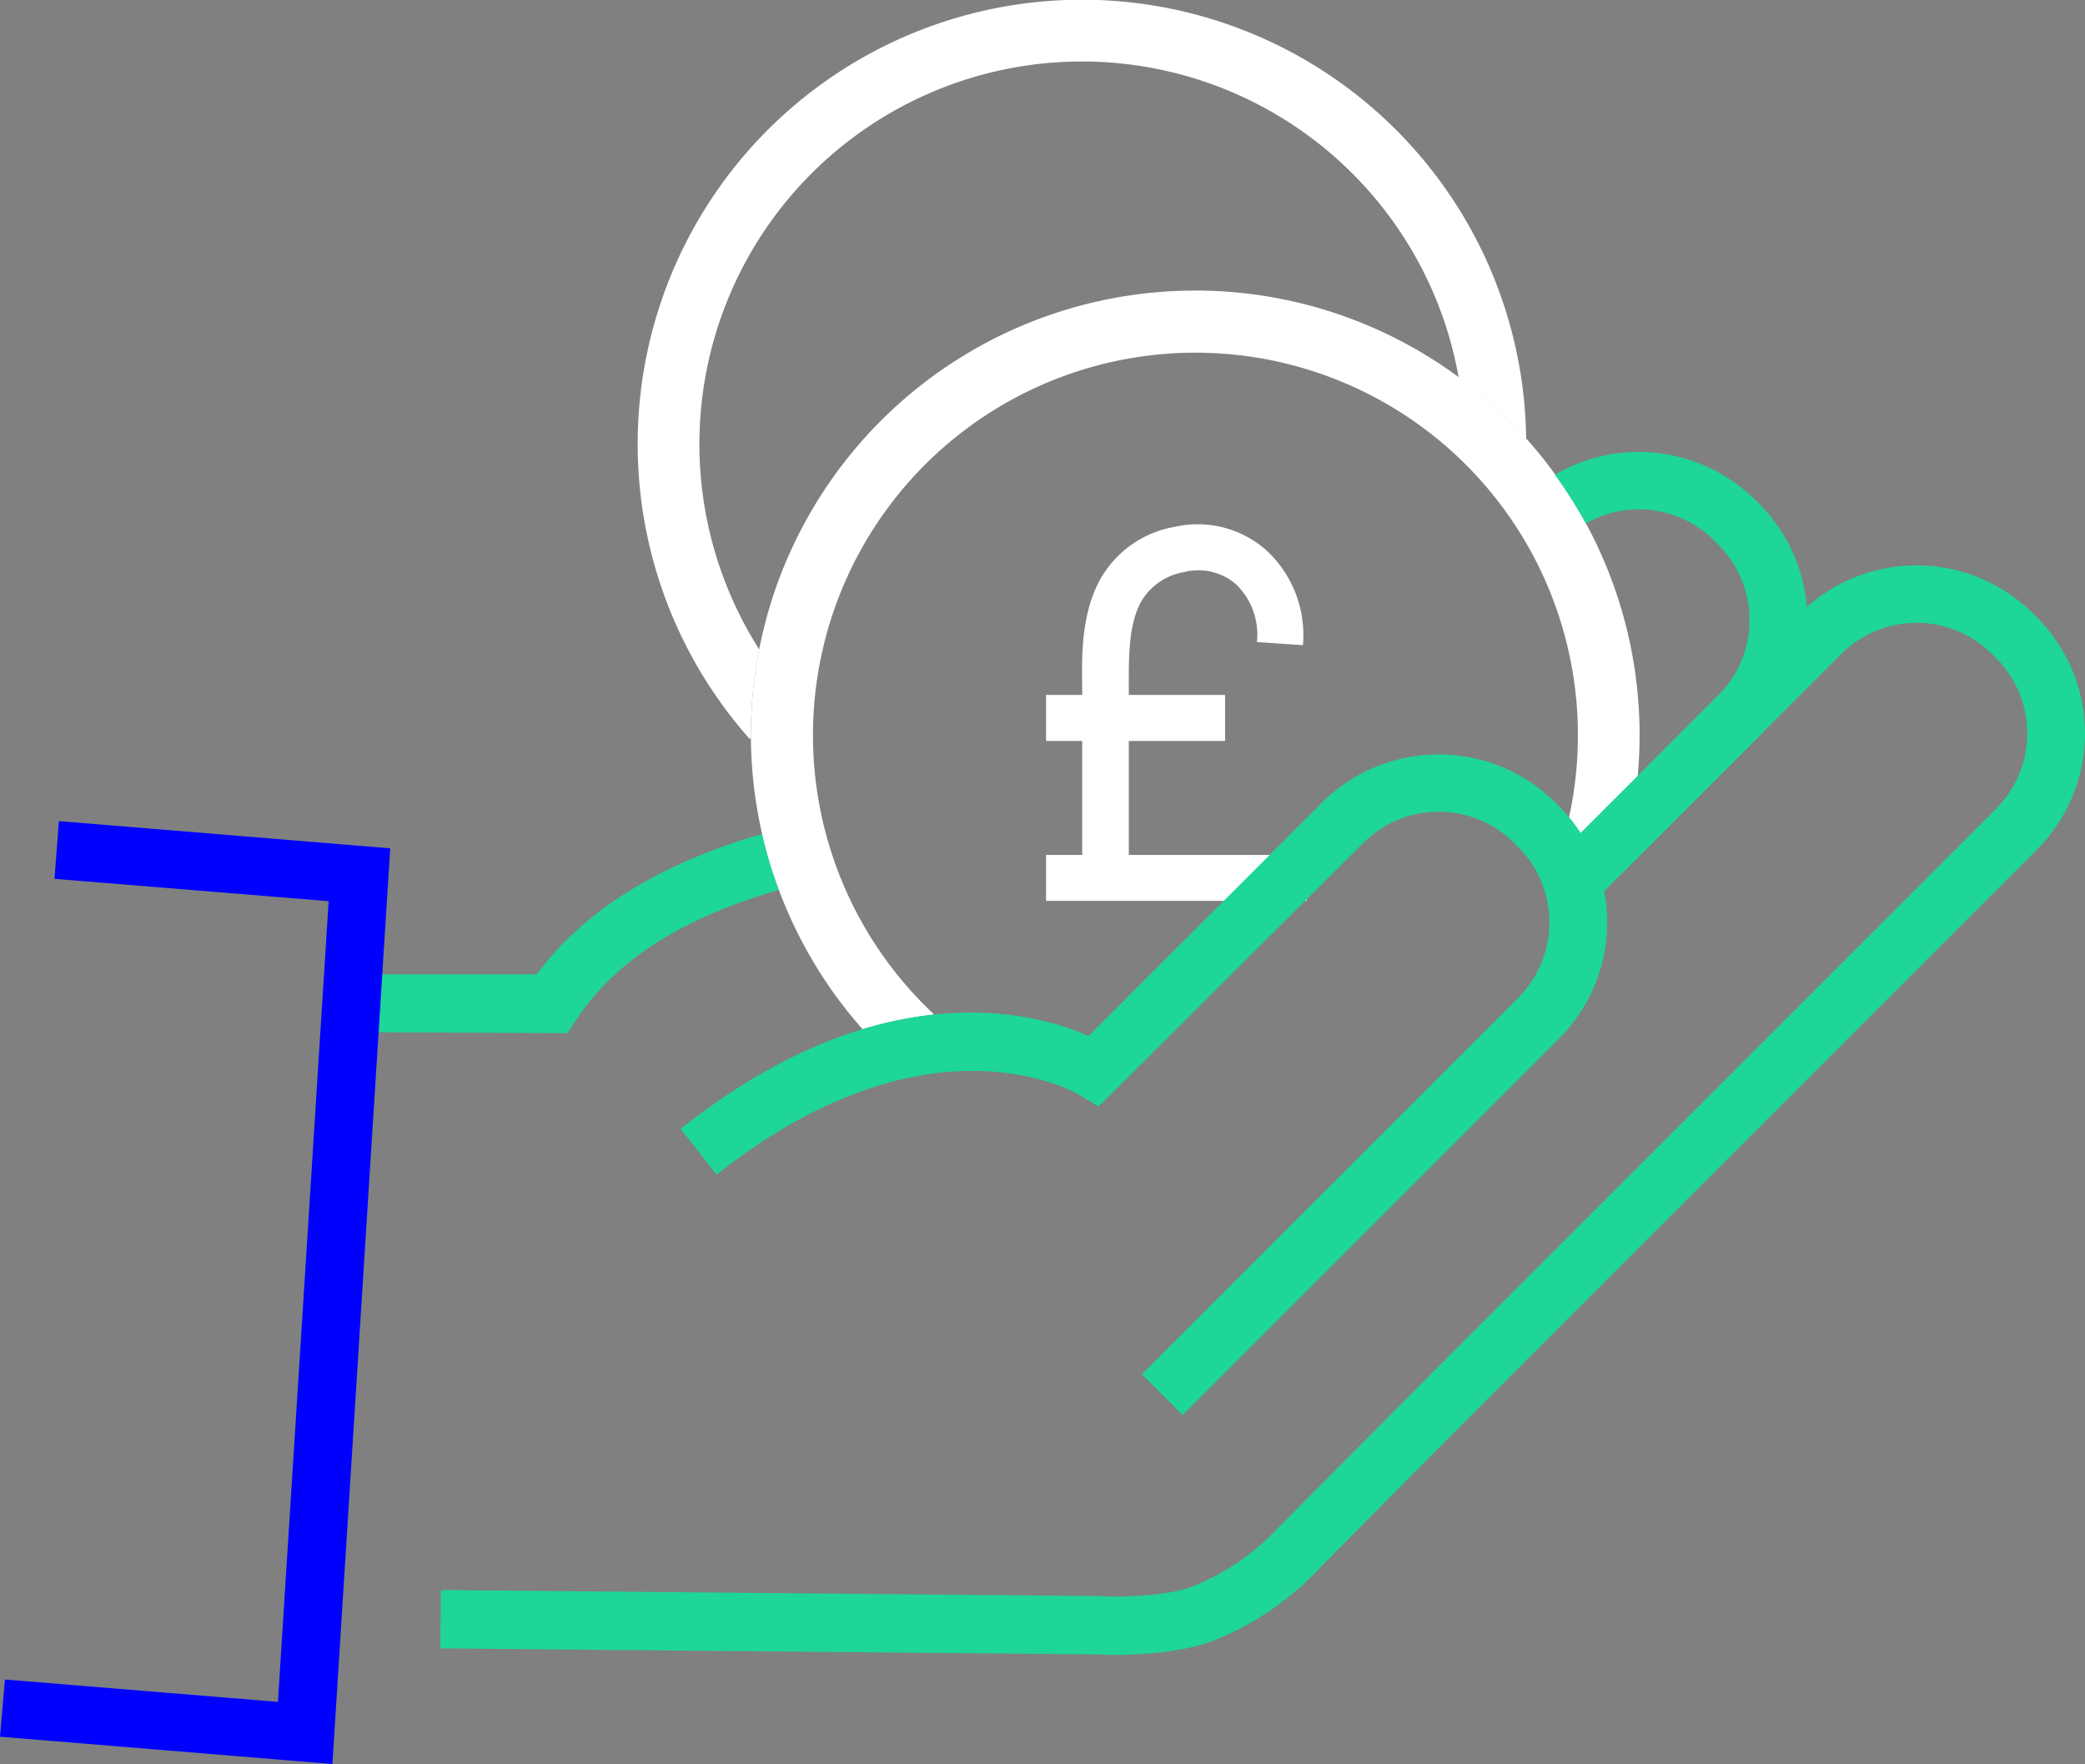 <?xml version="1.0" encoding="UTF-8"?> <svg xmlns="http://www.w3.org/2000/svg" id="Guarenteed_Income" data-name="Guarenteed Income" width="134.304" height="113.622" viewBox="0 0 134.304 113.622"><rect x="0" y="0" width="134.304" height="113.622" fill="#808080" stroke="none"/><g id="Group_2209" data-name="Group 2209" transform="translate(0 18.712)"><path id="Path_523" data-name="Path 523" d="M78.255,136.26c-5.754,1.663-11.121,4.448-14.517,9.041H51.52v3.724l14.184.069.561-.844c2.785-4.265,7.68-6.841,13.062-8.38A28.427,28.427,0,0,1,78.255,136.26Z" transform="translate(-29.159 -101.259)" fill="#1dd698"></path><path id="Path_524" data-name="Path 524" d="M132.521,65.765A28.607,28.607,0,0,0,111.1,113.346a25.183,25.183,0,0,1,4.612-.948,24.637,24.637,0,1,1,40.6-11.533l3.833,1.043A28.636,28.636,0,0,0,132.521,65.76Z" transform="translate(-55.534 -65.76)" fill="#fff"></path><path id="Path_525" data-name="Path 525" d="M221.386,90.05l-.283-.283a10.682,10.682,0,0,0-12.883-1.594,29.436,29.436,0,0,1,1.991,3.143,6.865,6.865,0,0,1,8.261,1.087l.283.283a6.871,6.871,0,0,1,0,9.691l-5.208,5.208c-.154,1.653-1.1,6.365-1.1,6.365l8.941-8.941a10.585,10.585,0,0,0,0-14.954Z" transform="translate(-108.063 -76.308)" fill="#1dd698"></path><g id="Group_2208" data-name="Group 2208" transform="translate(67.381 15.078)"><path id="Path_526" data-name="Path 526" d="M158.986,141.949H142.2V138.99h16.786Z" transform="translate(-142.2 -117.712)" fill="#fff"></path><path id="Path_527" data-name="Path 527" d="M149.842,118.908h-2.964V106.7c-.04-2.209-.04-4.7,1.067-6.871a6.833,6.833,0,0,1,4.9-3.555,6.664,6.664,0,0,1,5.883,1.5,7.428,7.428,0,0,1,2.368,6.121l-2.964-.2a4.5,4.5,0,0,0-1.34-3.714,3.691,3.691,0,0,0-3.356-.789,3.947,3.947,0,0,0-2.805,1.976c-.789,1.539-.75,3.555-.75,5.531v12.2h-.04Z" transform="translate(-144.55 -96.13)" fill="#fff"></path><rect id="Rectangle_992" data-name="Rectangle 992" width="11.533" height="2.964" transform="translate(0 10.972)" fill="#fff"></rect></g><path id="Path_528" data-name="Path 528" d="M151.382,129.293l-.283-.283a10.649,10.649,0,0,0-14.954,0L121.053,144.1l-.04-.035c-3.441-1.544-13.444-4.175-26.223,6l2.319,2.949c13.549-10.744,23-5.372,23.379-5.124l1.226.735,17.064-16.989a6.871,6.871,0,0,1,9.691,0l.283.283a6.871,6.871,0,0,1,0,9.691l-24.257,24.257,2.631,2.631,24.257-24.257A10.585,10.585,0,0,0,151.382,129.293Z" transform="translate(-50.947 -96.064)" fill="#1dd698"></path><path id="Path_529" data-name="Path 529" d="M151.232,104.49,135.5,120.218l2.631,2.631,15.728-15.728a6.871,6.871,0,0,1,9.691,0l.283.283a6.871,6.871,0,0,1,0,9.691l-24.257,24.257h0l-12.109,12.109h0l-9.9,9.964a15.325,15.325,0,0,1-5.3,3.684c-1.757.774-5.2.774-6.251.7h-.07l-42.3-.387-.035,3.758,42.229.387c.665.035,5.054.209,7.9-1.018a18.981,18.981,0,0,0,6.633-4.667l9.348-9.418L142.2,143.984l.7-.7,23.557-23.557a10.585,10.585,0,0,0,0-14.954l-.283-.283a10.649,10.649,0,0,0-14.954,0Z" transform="translate(-35.247 -83.718)" fill="#1dd698"></path><path id="Path_522" data-name="Path 522" d="M31.616,136.353l-3.724,58.98L6.48,193.575l.318-3.684,17.585,1.44,3.267-51.573L9.99,138.319l.283-3.719Z" transform="translate(-6.48 -100.423)" fill="blue"></path></g><path id="Path_530" data-name="Path 530" d="M96.508,75.408a28.769,28.769,0,0,1,.536-5.511A24.641,24.641,0,1,1,142.1,52.382a28.886,28.886,0,0,1,4.349,3.962A28.617,28.617,0,1,0,96.419,75.652c.03-.01.06-.015.094-.025,0-.074,0-.149,0-.218Z" transform="translate(-48.142 -28.07)" fill="#fff"></path></svg> 
